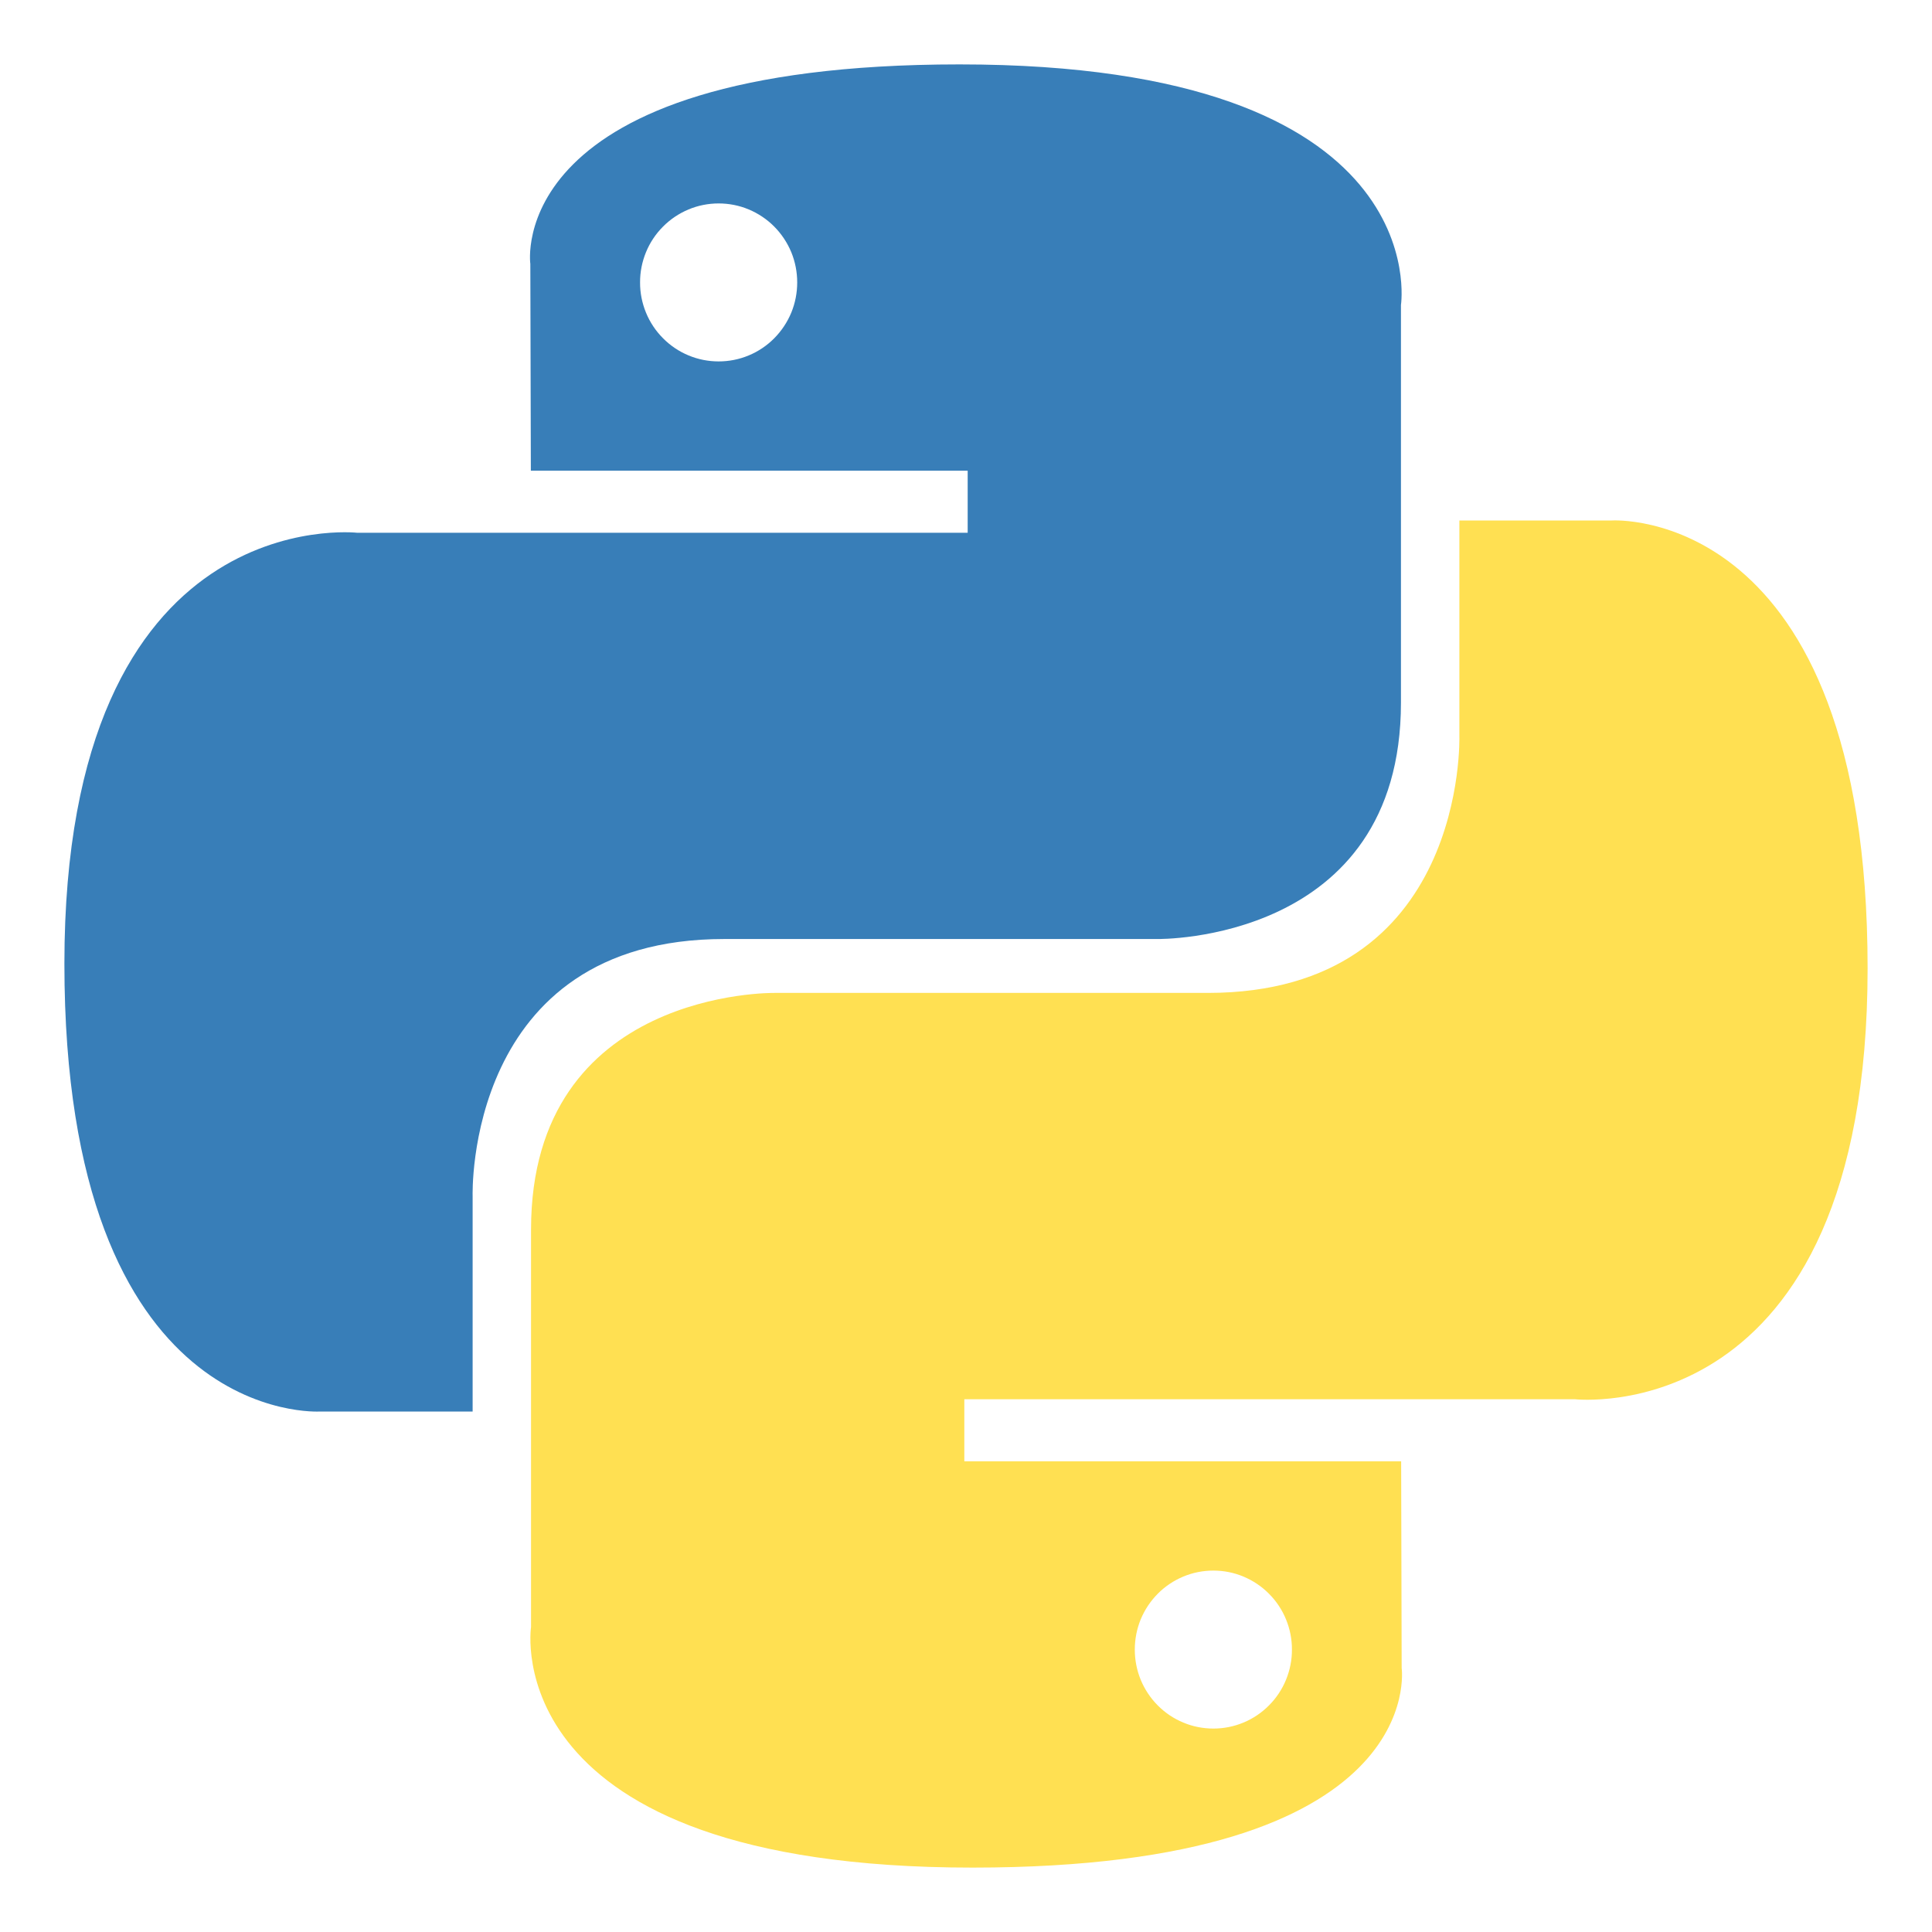 <svg width="30" height="30" viewBox="0 0 30 30" fill="none" xmlns="http://www.w3.org/2000/svg">
<path d="M14.899 1C7.791 1 8.235 4.099 8.235 4.099L8.243 7.309H15.026V8.273H5.549C5.549 8.273 1 7.754 1 14.964C1 22.174 4.97 21.918 4.97 21.918H7.339V18.572C7.339 18.572 7.212 14.581 11.246 14.581H17.974C17.974 14.581 21.754 14.643 21.754 10.909V4.736C21.754 4.736 22.328 1 14.899 1ZM11.159 3.159C11.319 3.159 11.478 3.19 11.626 3.252C11.774 3.314 11.909 3.404 12.022 3.518C12.135 3.632 12.225 3.767 12.287 3.916C12.348 4.065 12.379 4.224 12.379 4.386C12.379 4.547 12.348 4.706 12.287 4.855C12.225 5.004 12.135 5.139 12.022 5.253C11.909 5.367 11.774 5.458 11.626 5.519C11.478 5.581 11.319 5.612 11.159 5.612C10.999 5.612 10.84 5.581 10.692 5.519C10.544 5.458 10.409 5.367 10.296 5.253C10.182 5.139 10.092 5.004 10.031 4.855C9.97 4.706 9.938 4.547 9.939 4.386C9.938 4.224 9.97 4.065 10.031 3.916C10.092 3.767 10.182 3.632 10.296 3.518C10.409 3.404 10.544 3.314 10.692 3.252C10.84 3.19 10.999 3.159 11.159 3.159Z" fill="url(#paint0_linear_550_495)"/>
<path d="M15.101 29C22.209 29 21.765 25.901 21.765 25.901L21.757 22.691H14.974V21.727H24.451C24.451 21.727 29 22.246 29 15.036C29 7.826 25.03 8.082 25.03 8.082H22.661V11.428C22.661 11.428 22.788 15.418 18.754 15.418H12.026C12.026 15.418 8.246 15.357 8.246 19.091V25.264C8.246 25.264 7.673 29 15.101 29ZM18.841 26.841C18.681 26.841 18.522 26.81 18.374 26.748C18.226 26.687 18.091 26.596 17.978 26.482C17.865 26.369 17.775 26.233 17.713 26.084C17.652 25.935 17.621 25.776 17.621 25.615C17.621 25.454 17.652 25.294 17.713 25.145C17.775 24.996 17.865 24.861 17.978 24.747C18.091 24.633 18.226 24.543 18.374 24.481C18.522 24.419 18.681 24.388 18.841 24.388C19.002 24.388 19.16 24.419 19.308 24.481C19.456 24.543 19.591 24.633 19.704 24.747C19.818 24.861 19.908 24.996 19.969 25.145C20.03 25.294 20.062 25.453 20.061 25.615C20.062 25.776 20.03 25.935 19.969 26.084C19.908 26.233 19.818 26.368 19.704 26.482C19.591 26.596 19.456 26.687 19.308 26.748C19.16 26.81 19.002 26.841 18.841 26.841Z" fill="url(#paint1_linear_550_495)"/>
<defs>
<linearGradient id="paint0_linear_550_495" x1="363.852" y1="338.092" x2="2230.89" y2="2190.63" gradientUnits="userSpaceOnUse">
<stop stop-color="#387EB8"/>
<stop offset="1" stop-color="#366994"/>
</linearGradient>
<linearGradient id="paint1_linear_550_495" x1="405.407" y1="438.572" x2="1902.85" y2="1846.8" gradientUnits="userSpaceOnUse">
<stop stop-color="#FFE052"/>
<stop offset="1" stop-color="#FFC331"/>
</linearGradient>
</defs>
</svg>
